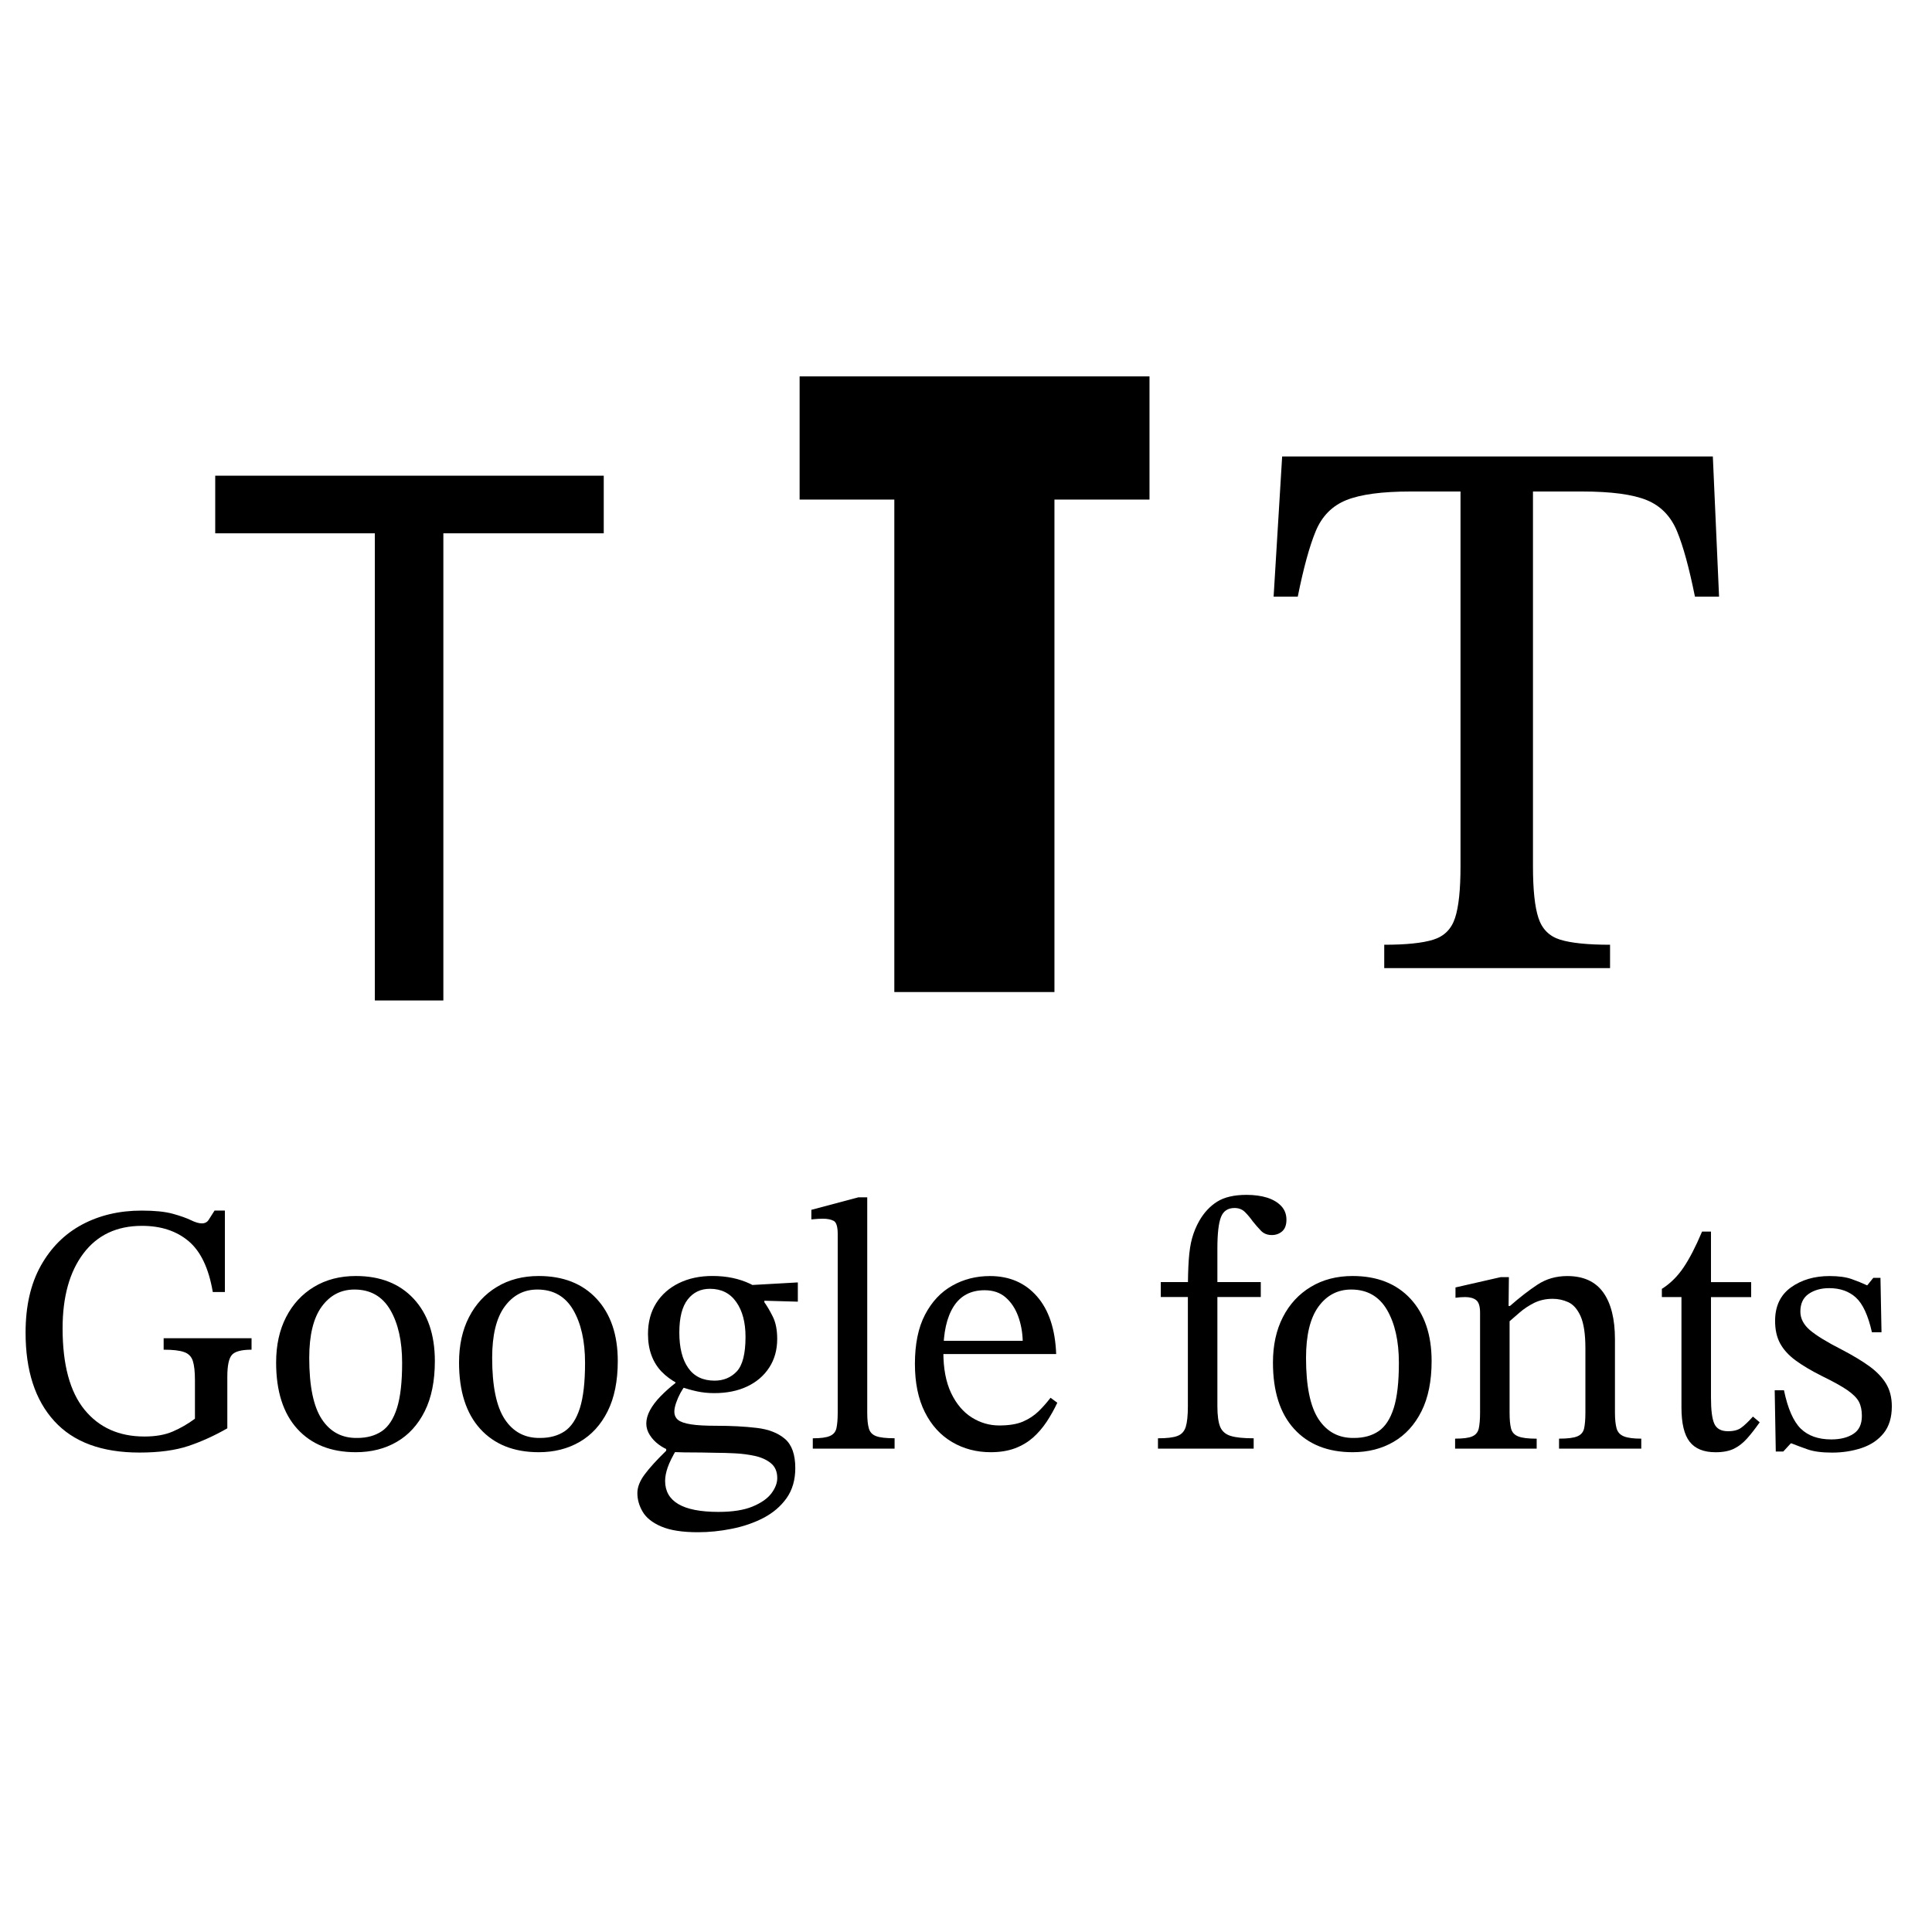 <?xml version="1.0" encoding="utf-8"?>
<!-- Generator: Adobe Illustrator 27.0.1, SVG Export Plug-In . SVG Version: 6.00 Build 0)  -->
<svg version="1.1" id="Laag_2_00000047758281408862922950000017677677424099326853_"
	 xmlns="http://www.w3.org/2000/svg" xmlns:xlink="http://www.w3.org/1999/xlink" x="0px" y="0px" viewBox="0 0 50 50"
	 style="enable-background:new 0 0 50 50;" xml:space="preserve">
<g>
	<path d="M9.701,13.802H5.57v-1.491h10.055v1.491h-4.151v12.09H9.701V13.802z"/>
</g>
<g>
	<path d="M29.749,9.741v3.188h-2.46v12.745h-4.144V12.929h-2.451V9.741H29.749z"/>
</g>
<g>
	<path d="M41.668,25.055h-5.844V24.45c0.564,0,0.987-0.043,1.269-0.131s0.47-0.275,0.564-0.564c0.095-0.289,0.141-0.736,0.141-1.34
		V12.72h-1.29c-0.739,0-1.293,0.074-1.663,0.222c-0.369,0.148-0.634,0.417-0.795,0.806c-0.161,0.39-0.316,0.955-0.464,1.693h-0.625
		l0.221-3.628h11.146l0.161,3.628h-0.624c-0.149-0.738-0.302-1.303-0.464-1.693c-0.161-0.389-0.423-0.658-0.786-0.806
		c-0.363-0.148-0.921-0.222-1.673-0.222h-1.269v9.695c0,0.604,0.046,1.052,0.141,1.34c0.094,0.289,0.282,0.477,0.564,0.564
		s0.712,0.131,1.29,0.131V25.055z"/>
</g>
<g>
	<path d="M3.61,37.592c-0.977,0-1.712-0.272-2.206-0.816c-0.495-0.543-0.742-1.305-0.742-2.288c0-0.681,0.13-1.257,0.392-1.727
		c0.261-0.469,0.617-0.826,1.068-1.068c0.451-0.241,0.965-0.363,1.543-0.363c0.337,0,0.606,0.027,0.806,0.082
		s0.356,0.111,0.47,0.166c0.113,0.055,0.207,0.083,0.281,0.083c0.08,0,0.139-0.03,0.179-0.093c0.04-0.061,0.09-0.141,0.152-0.239
		H5.82v2.109H5.507c-0.104-0.614-0.313-1.053-0.626-1.317c-0.314-0.264-0.716-0.396-1.207-0.396c-0.651,0-1.156,0.238-1.515,0.714
		C1.8,32.914,1.62,33.561,1.62,34.378c0,0.94,0.189,1.64,0.566,2.104c0.378,0.464,0.895,0.695,1.552,0.695
		c0.289,0,0.533-0.043,0.732-0.129c0.2-0.086,0.392-0.196,0.575-0.332v-0.994c0-0.221-0.018-0.388-0.055-0.502
		c-0.037-0.114-0.113-0.191-0.23-0.23c-0.117-0.041-0.292-0.06-0.525-0.06v-0.296h2.275v0.296c-0.258,0-0.426,0.044-0.507,0.133
		c-0.08,0.089-0.12,0.278-0.12,0.566v1.336c-0.332,0.19-0.666,0.342-1.004,0.456C4.543,37.534,4.119,37.592,3.61,37.592z"/>
	<path d="M9.209,37.583c-0.645,0-1.15-0.202-1.515-0.604c-0.365-0.402-0.548-0.975-0.548-1.717c0-0.449,0.086-0.841,0.258-1.175
		c0.172-0.335,0.413-0.596,0.723-0.783c0.31-0.187,0.671-0.281,1.082-0.281c0.632,0,1.131,0.196,1.497,0.589
		c0.365,0.394,0.548,0.931,0.548,1.612c0,0.516-0.087,0.949-0.262,1.299s-0.416,0.614-0.723,0.792
		C9.961,37.494,9.608,37.583,9.209,37.583z M9.246,37.214c0.252,0,0.464-0.059,0.636-0.175c0.171-0.116,0.302-0.316,0.392-0.599
		c0.089-0.282,0.133-0.671,0.133-1.169c0-0.565-0.103-1.022-0.308-1.373c-0.206-0.35-0.514-0.525-0.926-0.525
		c-0.35,0-0.632,0.148-0.847,0.442c-0.215,0.294-0.323,0.737-0.323,1.326c0,0.731,0.109,1.26,0.327,1.59
		C8.547,37.059,8.853,37.221,9.246,37.214z"/>
	<path d="M13.943,37.583c-0.645,0-1.15-0.202-1.515-0.604c-0.365-0.402-0.548-0.975-0.548-1.717c0-0.449,0.086-0.841,0.258-1.175
		c0.172-0.335,0.413-0.596,0.723-0.783c0.31-0.187,0.671-0.281,1.082-0.281c0.632,0,1.131,0.196,1.497,0.589
		c0.365,0.394,0.548,0.931,0.548,1.612c0,0.516-0.087,0.949-0.262,1.299s-0.416,0.614-0.723,0.792
		C14.695,37.494,14.342,37.583,13.943,37.583z M13.98,37.214c0.252,0,0.464-0.059,0.636-0.175c0.171-0.116,0.302-0.316,0.392-0.599
		c0.089-0.282,0.133-0.671,0.133-1.169c0-0.565-0.103-1.022-0.308-1.373c-0.206-0.35-0.514-0.525-0.926-0.525
		c-0.35,0-0.632,0.148-0.847,0.442c-0.215,0.294-0.323,0.737-0.323,1.326c0,0.731,0.109,1.26,0.327,1.59
		C13.281,37.059,13.587,37.221,13.98,37.214z"/>
	<path d="M18.06,39.654c-0.399,0-0.714-0.049-0.944-0.147c-0.23-0.098-0.392-0.226-0.483-0.382
		c-0.093-0.157-0.138-0.318-0.138-0.484c0-0.153,0.063-0.315,0.189-0.483c0.125-0.169,0.311-0.373,0.557-0.613v-0.102l0.276,0.055
		c-0.117,0.196-0.196,0.358-0.239,0.484c-0.043,0.125-0.065,0.24-0.065,0.345c0,0.264,0.114,0.464,0.341,0.598
		c0.227,0.135,0.574,0.203,1.041,0.203c0.362,0,0.656-0.046,0.879-0.138c0.224-0.093,0.387-0.206,0.489-0.341
		c0.101-0.135,0.152-0.267,0.152-0.396c0-0.166-0.054-0.293-0.161-0.382c-0.107-0.089-0.244-0.152-0.41-0.19
		c-0.166-0.036-0.341-0.06-0.525-0.069c-0.184-0.009-0.353-0.014-0.507-0.014c-0.276-0.007-0.485-0.009-0.626-0.009
		s-0.243-0.002-0.304-0.005c-0.061-0.003-0.117-0.005-0.166-0.005l-0.092-0.046c-0.092-0.03-0.184-0.08-0.276-0.148
		c-0.092-0.068-0.169-0.149-0.23-0.244c-0.061-0.095-0.092-0.195-0.092-0.299c0-0.111,0.032-0.226,0.096-0.346
		c0.065-0.12,0.155-0.239,0.272-0.359c0.117-0.12,0.245-0.235,0.387-0.345v-0.082l0.239,0.175c-0.03,0.03-0.068,0.086-0.111,0.166
		c-0.043,0.079-0.08,0.164-0.111,0.253c-0.03,0.089-0.046,0.165-0.046,0.226c0,0.093,0.032,0.165,0.096,0.217
		s0.175,0.09,0.332,0.115c0.156,0.025,0.376,0.037,0.658,0.037c0.387,0,0.735,0.018,1.045,0.055c0.31,0.036,0.554,0.132,0.732,0.285
		c0.178,0.153,0.267,0.405,0.267,0.755c0,0.307-0.076,0.566-0.226,0.779c-0.151,0.211-0.35,0.381-0.599,0.511
		c-0.248,0.129-0.522,0.222-0.82,0.281C18.641,39.625,18.348,39.654,18.06,39.654z M18.483,36.054c-0.16,0-0.309-0.016-0.447-0.046
		c-0.138-0.03-0.271-0.068-0.401-0.111l-0.101-0.093c-0.16-0.086-0.297-0.187-0.41-0.304c-0.113-0.117-0.201-0.256-0.262-0.42
		c-0.061-0.162-0.092-0.348-0.092-0.556c0-0.308,0.071-0.573,0.212-0.798c0.141-0.223,0.338-0.397,0.59-0.52
		c0.252-0.123,0.54-0.184,0.866-0.184c0.184,0,0.358,0.017,0.52,0.051s0.315,0.085,0.456,0.152s0.264,0.147,0.368,0.239v0.239
		c0.068,0.093,0.14,0.215,0.217,0.369c0.077,0.153,0.115,0.346,0.115,0.58c0,0.282-0.069,0.529-0.207,0.741
		c-0.138,0.212-0.329,0.375-0.571,0.489C19.093,35.997,18.809,36.054,18.483,36.054z M18.493,35.731c0.233,0,0.425-0.08,0.575-0.239
		c0.15-0.16,0.226-0.458,0.226-0.894c0-0.375-0.08-0.676-0.24-0.903c-0.16-0.227-0.386-0.341-0.681-0.341
		c-0.239,0-0.431,0.091-0.575,0.276c-0.144,0.184-0.217,0.469-0.217,0.856c0,0.393,0.077,0.698,0.23,0.916
		C17.964,35.622,18.192,35.731,18.493,35.731z M20.648,33.189v0.498l-0.995-0.028l-0.323-0.396L20.648,33.189z"/>
	<path d="M23.152,37.49h-2.117v-0.267c0.203,0,0.35-0.019,0.442-0.06c0.093-0.039,0.149-0.107,0.17-0.202
		c0.021-0.096,0.033-0.229,0.033-0.401v-4.624c0-0.191-0.036-0.305-0.106-0.341c-0.071-0.037-0.164-0.055-0.281-0.055
		c-0.08,0-0.178,0.006-0.295,0.018v-0.248l1.216-0.323h0.23v5.573c0,0.177,0.014,0.314,0.043,0.41
		c0.027,0.095,0.09,0.161,0.187,0.197c0.099,0.037,0.257,0.055,0.478,0.055V37.49z"/>
	<path d="M25.639,37.583c-0.368,0-0.702-0.088-0.999-0.263c-0.298-0.175-0.534-0.433-0.705-0.774
		c-0.171-0.341-0.257-0.756-0.257-1.248c0-0.516,0.087-0.941,0.262-1.275c0.175-0.335,0.41-0.586,0.705-0.751
		c0.294-0.166,0.619-0.248,0.976-0.248c0.503,0,0.908,0.175,1.215,0.525c0.307,0.35,0.473,0.847,0.498,1.493H24.34L24.331,34.7
		h2.137c-0.007-0.228-0.046-0.441-0.12-0.641c-0.074-0.199-0.182-0.36-0.323-0.483c-0.141-0.123-0.323-0.185-0.544-0.185
		c-0.355,0-0.623,0.14-0.801,0.42c-0.178,0.28-0.266,0.674-0.266,1.184c0,0.423,0.067,0.776,0.202,1.059
		c0.135,0.282,0.314,0.492,0.535,0.631c0.221,0.138,0.457,0.206,0.709,0.206c0.252,0,0.456-0.033,0.613-0.1
		c0.157-0.068,0.29-0.156,0.401-0.263c0.111-0.107,0.215-0.226,0.314-0.354l0.175,0.129c-0.08,0.171-0.173,0.336-0.276,0.493
		c-0.105,0.156-0.222,0.293-0.354,0.41c-0.133,0.116-0.288,0.209-0.466,0.276C26.087,37.549,25.878,37.583,25.639,37.583z"/>
	<path d="M32.446,37.49h-2.478v-0.267c0.227,0,0.395-0.019,0.502-0.06c0.107-0.039,0.179-0.117,0.217-0.235
		c0.036-0.116,0.055-0.294,0.055-0.534v-2.929c0-0.35,0.007-0.637,0.023-0.861c0.016-0.225,0.044-0.413,0.088-0.566
		c0.043-0.153,0.104-0.301,0.184-0.442c0.123-0.215,0.278-0.381,0.465-0.498s0.44-0.175,0.76-0.175c0.202,0,0.38,0.025,0.534,0.073
		c0.153,0.05,0.274,0.122,0.363,0.217s0.134,0.213,0.134,0.354c0,0.135-0.037,0.235-0.111,0.3c-0.074,0.064-0.162,0.096-0.267,0.096
		c-0.116,0-0.212-0.038-0.285-0.115s-0.144-0.158-0.212-0.244c-0.061-0.086-0.127-0.165-0.197-0.235
		c-0.071-0.071-0.161-0.106-0.272-0.106c-0.171,0-0.289,0.078-0.35,0.235c-0.062,0.157-0.093,0.429-0.093,0.815v4.081
		c0,0.239,0.025,0.417,0.073,0.534c0.05,0.117,0.142,0.195,0.276,0.235c0.135,0.041,0.332,0.06,0.59,0.06V37.49z M32.629,33.567
		h-2.588V33.18h2.588V33.567z"/>
	<path d="M35.006,37.583c-0.644,0-1.15-0.202-1.515-0.604c-0.366-0.402-0.547-0.975-0.547-1.717c0-0.449,0.086-0.841,0.257-1.175
		c0.171-0.335,0.413-0.596,0.723-0.783c0.31-0.187,0.67-0.281,1.082-0.281c0.632,0,1.132,0.196,1.497,0.589
		c0.364,0.394,0.547,0.931,0.547,1.612c0,0.516-0.087,0.949-0.262,1.299c-0.176,0.35-0.416,0.614-0.723,0.792
		C35.758,37.494,35.405,37.583,35.006,37.583z M35.043,37.214c0.252,0,0.464-0.059,0.635-0.175s0.302-0.316,0.392-0.599
		c0.089-0.282,0.133-0.671,0.133-1.169c0-0.565-0.103-1.022-0.308-1.373c-0.206-0.35-0.514-0.525-0.926-0.525
		c-0.35,0-0.632,0.148-0.847,0.442c-0.214,0.294-0.322,0.737-0.322,1.326c0,0.731,0.108,1.26,0.326,1.59
		C34.344,37.059,34.649,37.221,35.043,37.214z"/>
	<path d="M39.768,37.49h-2.11v-0.258c0.209,0,0.358-0.019,0.447-0.06c0.089-0.039,0.144-0.108,0.166-0.206
		c0.021-0.098,0.033-0.234,0.033-0.405v-2.588c0-0.166-0.034-0.275-0.102-0.327c-0.068-0.052-0.162-0.078-0.285-0.078
		c-0.08,0-0.162,0.006-0.249,0.018v-0.267l1.17-0.267h0.212l-0.009,0.847l0.027,0.194v2.469c0,0.171,0.012,0.307,0.037,0.405
		c0.024,0.098,0.086,0.167,0.184,0.206c0.098,0.041,0.258,0.06,0.48,0.06V37.49z M42.475,37.49h-2.127v-0.258
		c0.221,0,0.379-0.019,0.474-0.06c0.095-0.039,0.153-0.108,0.175-0.206c0.021-0.098,0.033-0.234,0.033-0.405v-1.668
		c0-0.368-0.042-0.644-0.124-0.829c-0.083-0.184-0.19-0.305-0.318-0.363c-0.129-0.059-0.264-0.088-0.405-0.088
		c-0.178,0-0.337,0.036-0.48,0.106c-0.141,0.071-0.269,0.156-0.381,0.254c-0.114,0.098-0.22,0.19-0.318,0.276l-0.064-0.451h0.138
		c0.252-0.221,0.49-0.406,0.714-0.553c0.225-0.148,0.481-0.221,0.769-0.221c0.417,0,0.727,0.141,0.93,0.423
		c0.203,0.283,0.304,0.688,0.304,1.216v1.898c0,0.171,0.015,0.307,0.042,0.405c0.028,0.098,0.09,0.167,0.188,0.206
		c0.098,0.041,0.249,0.06,0.451,0.06V37.49z"/>
	<path d="M45.366,36.661l0.175,0.148c-0.117,0.166-0.226,0.306-0.327,0.419c-0.102,0.114-0.213,0.202-0.336,0.263
		c-0.123,0.061-0.282,0.093-0.478,0.093c-0.308,0-0.531-0.091-0.672-0.272c-0.142-0.182-0.212-0.477-0.212-0.889v-2.855h-0.507
		v-0.212c0.214-0.135,0.401-0.318,0.557-0.548s0.318-0.542,0.483-0.934h0.231v1.308h1.04v0.387h-1.04v2.597
		c0,0.325,0.028,0.552,0.087,0.681c0.059,0.129,0.176,0.193,0.354,0.193c0.148,0,0.263-0.03,0.345-0.093
		C45.15,36.886,45.249,36.791,45.366,36.661z"/>
	<path d="M45.957,37.564l-0.028-1.584h0.24c0.098,0.473,0.243,0.803,0.432,0.991c0.191,0.187,0.455,0.281,0.792,0.281
		c0.234,0,0.424-0.047,0.571-0.143c0.148-0.095,0.221-0.249,0.221-0.465c0-0.148-0.026-0.27-0.078-0.369
		c-0.052-0.097-0.152-0.197-0.299-0.299c-0.148-0.102-0.366-0.222-0.654-0.363c-0.282-0.141-0.512-0.278-0.69-0.41
		s-0.31-0.279-0.396-0.438c-0.086-0.16-0.129-0.353-0.129-0.58c0-0.381,0.137-0.67,0.41-0.867c0.273-0.196,0.606-0.294,0.999-0.294
		c0.234,0,0.424,0.026,0.572,0.078c0.147,0.053,0.279,0.106,0.396,0.161h0.009l0.156-0.193h0.185l0.027,1.409h-0.248
		c-0.098-0.437-0.237-0.736-0.414-0.898c-0.178-0.162-0.408-0.244-0.692-0.244c-0.209,0-0.385,0.049-0.529,0.147
		s-0.217,0.252-0.217,0.46c0,0.178,0.083,0.338,0.248,0.48c0.166,0.141,0.442,0.31,0.829,0.507c0.282,0.147,0.519,0.29,0.71,0.428
		c0.19,0.139,0.334,0.289,0.432,0.451c0.098,0.164,0.148,0.358,0.148,0.586c0,0.288-0.071,0.52-0.212,0.695
		s-0.329,0.302-0.566,0.382c-0.236,0.079-0.493,0.12-0.768,0.12c-0.264,0-0.475-0.028-0.632-0.083
		c-0.156-0.055-0.296-0.107-0.419-0.156h-0.018l-0.194,0.211H45.957z"/>
</g>
</svg>
